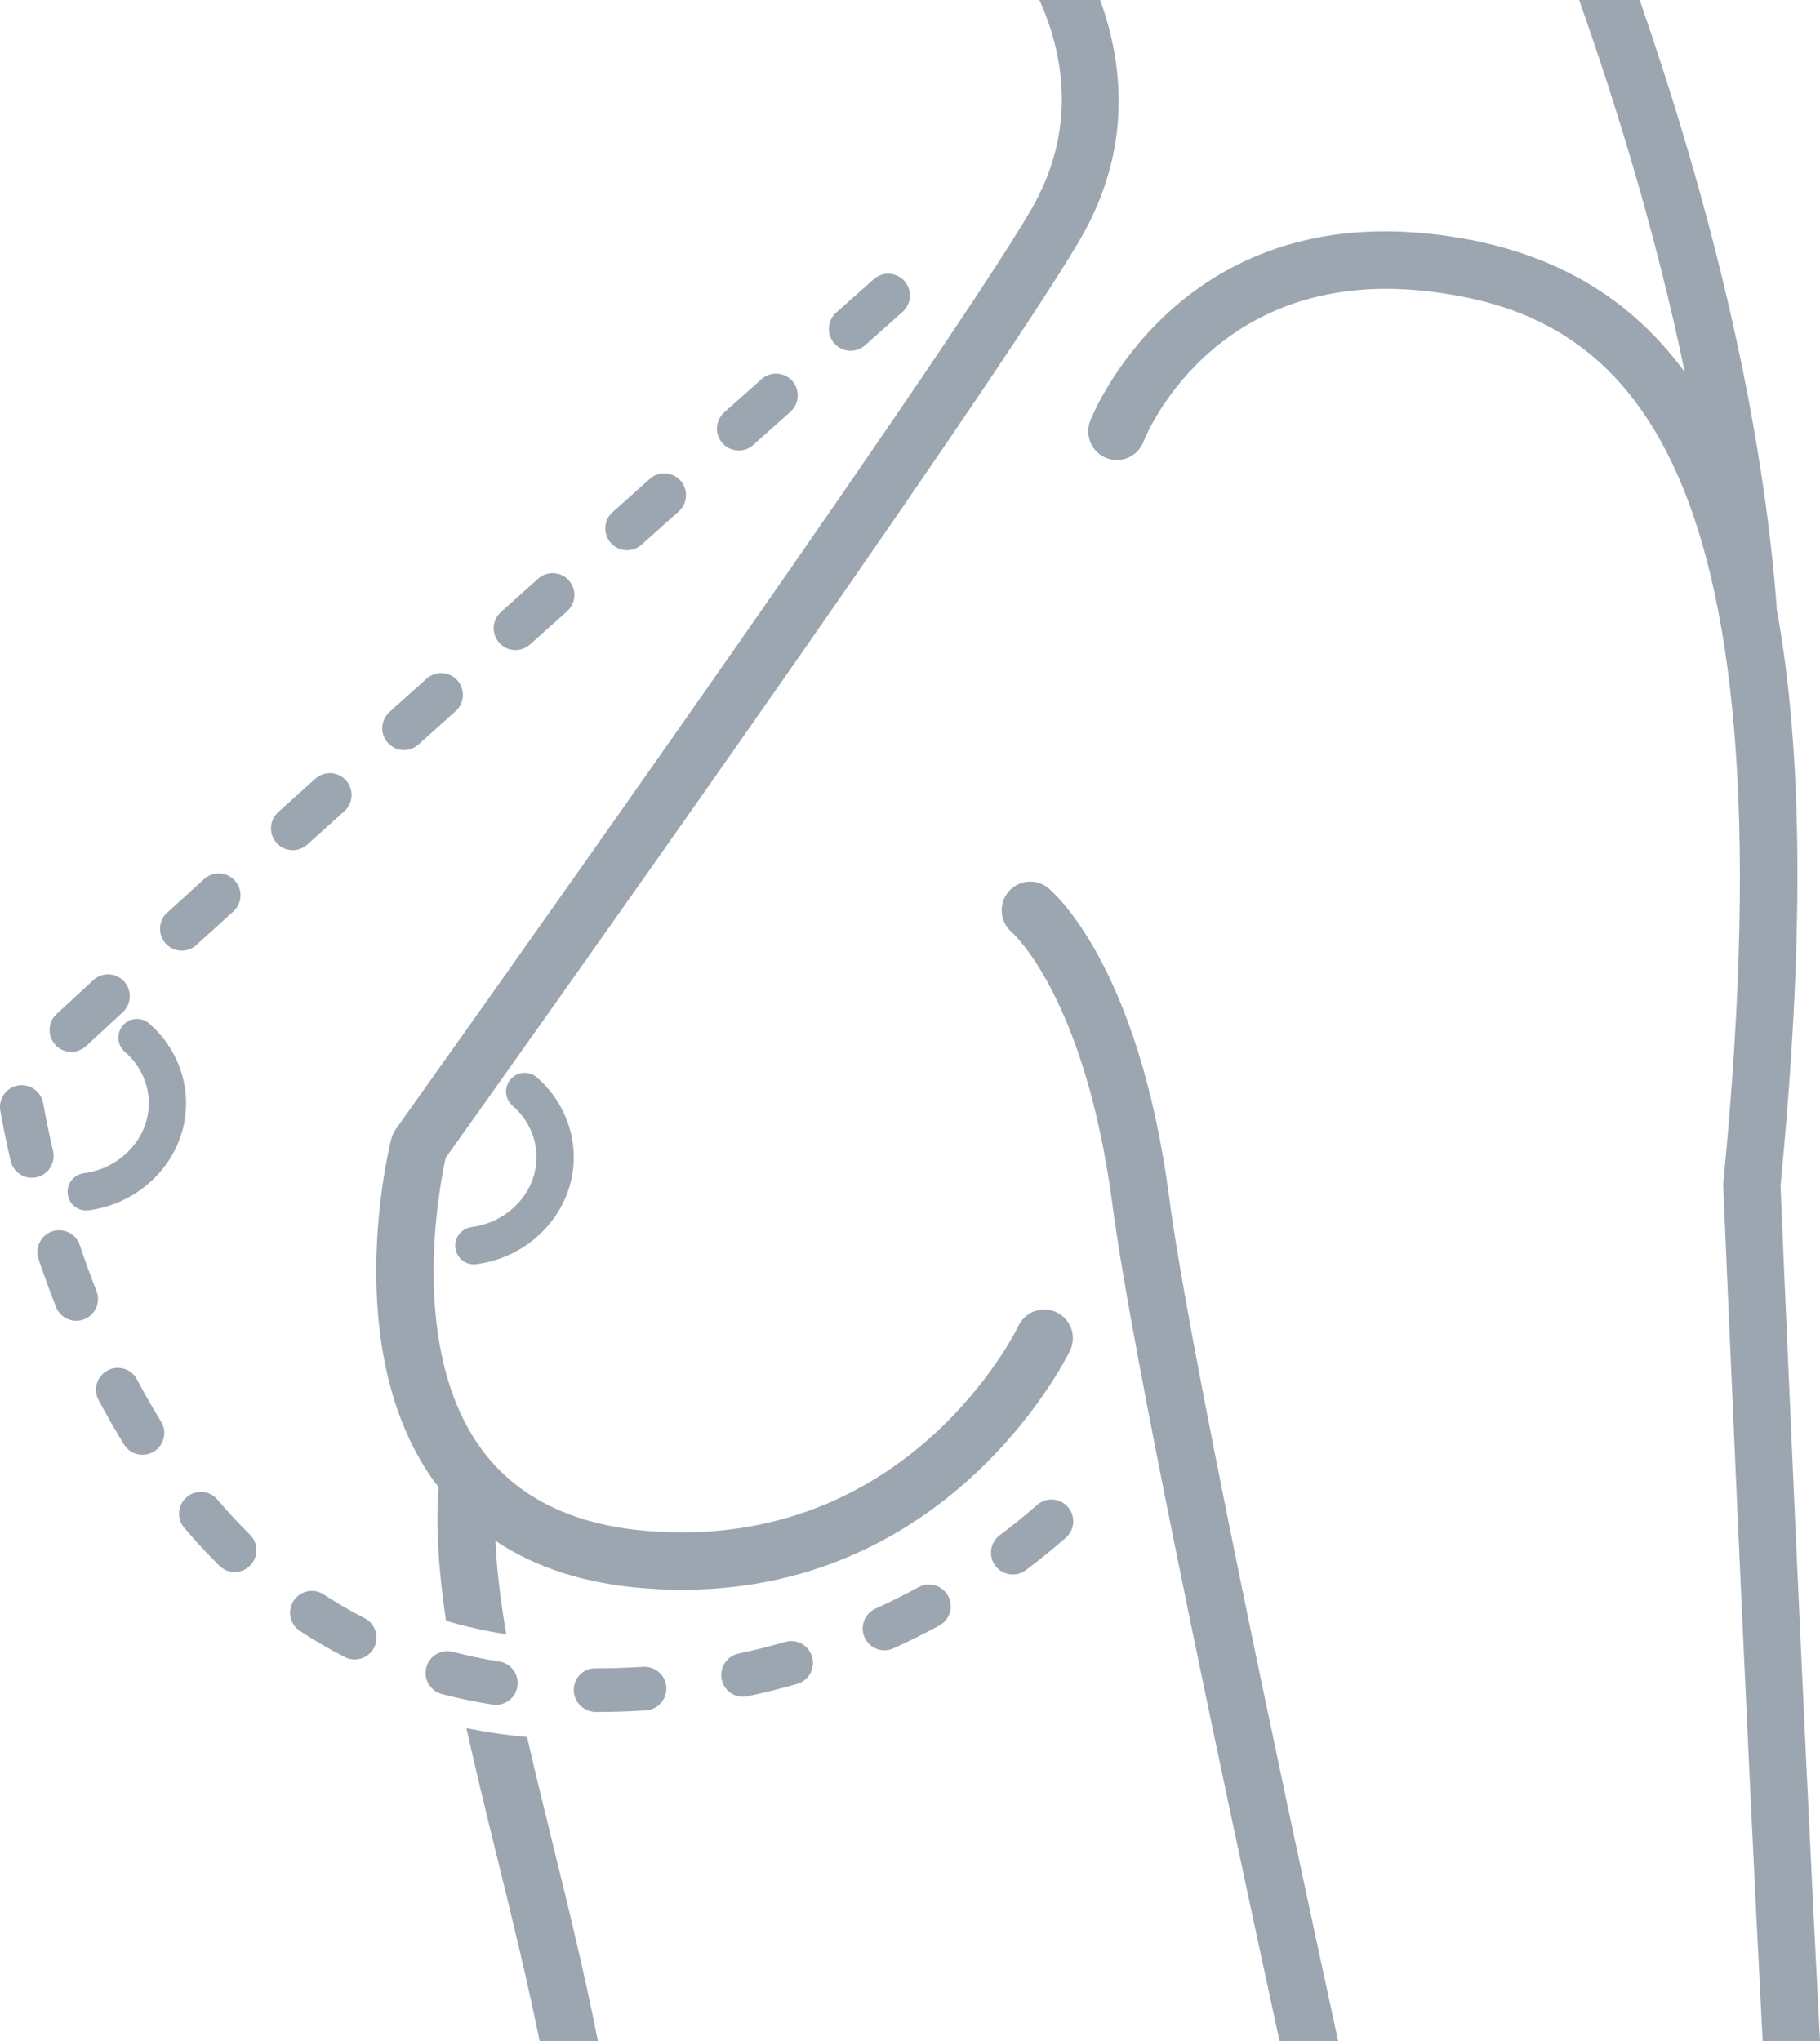 <?xml version="1.0" encoding="utf-8"?>
<!-- Generator: Adobe Illustrator 16.0.4, SVG Export Plug-In . SVG Version: 6.00 Build 0)  -->
<svg version="1.1" id="Layer_1" xmlns="http://www.w3.org/2000/svg" xmlns:xlink="http://www.w3.org/1999/xlink" x="0px" y="0px"
	 width="164.983px" height="184.993px" viewBox="0 0 164.983 184.993" enable-background="new 0 0 164.983 184.993"
	 xml:space="preserve">
<g>
	<g>
		<path fill="#9BA6B1" d="M11.31,95.318c1.404,1.227,2.177,2.887,2.177,4.677c0,3.168-2.535,5.894-5.895,6.339
			c-0.925,0.123-1.576,0.975-1.454,1.902c0.112,0.853,0.838,1.473,1.673,1.473c0.074,0,0.149-0.005,0.225-0.014
			c5.034-0.669,8.83-4.84,8.83-9.7c0-2.744-1.216-5.382-3.336-7.232c-0.706-0.614-1.772-0.543-2.384,0.167
			C10.533,93.635,10.606,94.704,11.31,95.318z M42.737,111.218c-0.925,0.124-1.575,0.976-1.454,1.903
			c0.112,0.853,0.838,1.472,1.673,1.472c0.074,0,0.149-0.004,0.224-0.013c5.034-0.669,8.831-4.84,8.831-9.7
			c0-2.745-1.217-5.382-3.337-7.232c-0.706-0.614-1.772-0.543-2.384,0.167c-0.613,0.705-0.539,1.774,0.165,2.39
			c1.404,1.226,2.177,2.886,2.177,4.676C48.631,108.048,46.097,110.772,42.737,111.218z M95.004,80.469
			c-1.104-0.891-2.704-0.716-3.61,0.378c-0.904,1.097-0.75,2.729,0.332,3.649c0.064,0.057,6.662,5.877,9.135,24.817
			c1.654,12.687,9.354,49.104,15.131,75.68h5.314c-5.787-26.618-13.669-63.829-15.304-76.354
			C103.22,87.324,95.338,80.738,95.004,80.469z M161.402,107.466c2.131-21.872,2.068-39.142-0.354-52.326
			c0-0.067,0.01-0.132,0.004-0.2C159.574,35.741,154.209,16.068,148.638,0h-5.488c3.553,10.062,7.074,21.668,9.572,33.719
			c-5.388-7.347-12.959-11.392-22.887-12.506c-23.408-2.645-30.947,16.765-31.021,16.96c-0.505,1.344,0.173,2.845,1.512,3.349
			c1.34,0.514,2.837-0.173,3.34-1.517c0.06-0.158,6.16-15.787,25.592-13.624c17.057,1.913,33.598,13.004,26.966,80.759
			c-0.012,0.12-0.015,0.241-0.01,0.363c0.109,2.586,1.976,46.878,3.573,77.49h5.196
			C163.404,154.759,161.539,110.694,161.402,107.466z M77.11,31.788c0.465,0,0.933-0.164,1.308-0.497l3.402-3.029
			c0.814-0.724,0.89-1.974,0.167-2.791c-0.722-0.815-1.967-0.891-2.783-0.167l-3.404,3.028c-0.814,0.726-0.889,1.975-0.166,2.791
			C76.025,31.562,76.566,31.788,77.11,31.788z M16.479,86.158c0.473,0,0.946-0.17,1.324-0.513l3.348-3.039
			c0.808-0.732,0.87-1.983,0.141-2.792c-0.73-0.81-1.977-0.876-2.786-0.143l-3.353,3.045c-0.806,0.733-0.867,1.983-0.135,2.793
			C15.407,85.939,15.942,86.158,16.479,86.158z M66.964,40.829c0.465,0,0.934-0.164,1.31-0.499l3.377-3.014
			c0.815-0.725,0.889-1.974,0.166-2.791c-0.724-0.814-1.968-0.891-2.784-0.164l-3.381,3.013c-0.813,0.727-0.886,1.976-0.162,2.791
			C65.879,40.605,66.42,40.829,66.964,40.829z M4.808,104.315c-0.348-1.491-0.649-2.95-0.895-4.336
			c-0.191-1.077-1.225-1.789-2.286-1.602c-1.073,0.191-1.788,1.217-1.597,2.292c0.257,1.458,0.573,2.986,0.937,4.547
			c0.212,0.912,1.022,1.526,1.918,1.526c0.148,0,0.3-0.018,0.451-0.053C4.397,106.442,5.056,105.379,4.808,104.315z M6.466,95.334
			c0.479,0,0.959-0.175,1.339-0.526c1.001-0.931,2.113-1.957,3.32-3.067c0.803-0.737,0.857-1.988,0.122-2.793
			c-0.734-0.806-1.982-0.863-2.785-0.121c-1.214,1.113-2.331,2.146-3.337,3.081C4.327,92.649,4.279,93.9,5.02,94.701
			C5.408,95.121,5.936,95.334,6.466,95.334z M56.841,49.868c0.467,0,0.936-0.166,1.311-0.501l3.373-3.013
			c0.813-0.726,0.886-1.976,0.162-2.792c-0.725-0.814-1.971-0.893-2.783-0.161l-3.375,3.014c-0.813,0.727-0.885,1.977-0.16,2.791
			C55.757,49.646,56.298,49.868,56.841,49.868z M8.744,117.003c-0.56-1.423-1.062-2.813-1.514-4.157
			c-0.348-1.035-1.462-1.592-2.498-1.243c-1.032,0.349-1.587,1.469-1.239,2.506c0.493,1.466,1.025,2.928,1.583,4.347
			c0.305,0.776,1.048,1.251,1.835,1.251c0.241,0,0.485-0.044,0.723-0.138C8.647,119.168,9.145,118.018,8.744,117.003z
			 M46.727,58.914c0.467,0,0.936-0.166,1.312-0.502l3.371-3.016c0.812-0.729,0.882-1.977,0.158-2.794
			c-0.724-0.811-1.971-0.882-2.784-0.158l-3.37,3.017c-0.812,0.728-0.883,1.978-0.159,2.791
			C45.644,58.69,46.184,58.914,46.727,58.914z M36.625,67.975c0.468,0,0.938-0.165,1.313-0.503l3.367-3.022
			c0.812-0.728,0.88-1.979,0.153-2.791c-0.727-0.814-1.973-0.884-2.785-0.154l-3.364,3.021c-0.812,0.728-0.881,1.978-0.155,2.792
			C35.544,67.753,36.084,67.975,36.625,67.975z M71.178,148.812c-1.397,0.403-2.821,0.759-4.234,1.058
			c-1.066,0.227-1.747,1.276-1.522,2.344c0.197,0.93,1.015,1.568,1.928,1.568c0.135,0,0.273-0.014,0.409-0.043
			c1.505-0.319,3.022-0.697,4.508-1.125c1.046-0.302,1.652-1.396,1.351-2.446C73.317,149.119,72.233,148.509,71.178,148.812z
			 M12.415,125.022c-0.51-0.965-1.702-1.33-2.667-0.817c-0.961,0.512-1.326,1.71-0.815,2.673c0.735,1.387,1.512,2.744,2.309,4.037
			c0.373,0.604,1.019,0.937,1.679,0.937c0.354,0,0.712-0.095,1.036-0.296c0.926-0.574,1.213-1.794,0.64-2.723
			C13.843,127.614,13.109,126.333,12.415,125.022z M58.303,151.065c-1.415,0.094-2.852,0.143-4.372,0.143
			c-1.088,0-1.92,0.885-1.92,1.977s0.934,1.977,2.022,1.977c1.504,0,3.029-0.051,4.531-0.148c1.086-0.073,1.909-1.014,1.837-2.104
			C60.33,151.82,59.4,151.025,58.303,151.065z M44.954,154.517c0.955,0,1.795-0.698,1.946-1.676
			c0.167-1.078-0.571-2.089-1.647-2.255c-1.417-0.22-2.83-0.515-4.2-0.875c-1.051-0.276-2.13,0.354-2.408,1.412
			c-0.276,1.056,0.354,2.136,1.407,2.413c1.501,0.395,3.048,0.716,4.598,0.957C44.752,154.51,44.853,154.517,44.954,154.517z
			 M94.02,136.394c-1.073,0.94-2.214,1.863-3.392,2.744c-0.872,0.652-1.053,1.892-0.401,2.767c0.388,0.521,0.981,0.795,1.583,0.795
			c0.41,0,0.823-0.127,1.177-0.393c1.259-0.941,2.479-1.93,3.63-2.938c0.819-0.719,0.902-1.969,0.186-2.789
			C96.084,135.757,94.837,135.673,94.02,136.394z M83.274,143.847c-1.282,0.696-2.598,1.352-3.91,1.947
			c-0.992,0.449-1.433,1.62-0.984,2.615c0.329,0.731,1.047,1.163,1.797,1.163c0.272,0,0.548-0.056,0.811-0.177
			c1.398-0.633,2.799-1.33,4.165-2.071c0.957-0.519,1.313-1.72,0.794-2.679C85.429,143.682,84.232,143.326,83.274,143.847z
			 M19.706,135.907c-0.708-0.832-1.952-0.928-2.78-0.222c-0.829,0.708-0.928,1.956-0.221,2.788c1.016,1.194,2.087,2.35,3.184,3.432
			c0.384,0.38,0.884,0.569,1.383,0.569c0.51,0,1.019-0.195,1.405-0.59c0.764-0.778,0.755-2.029-0.021-2.796
			C21.64,138.085,20.648,137.016,19.706,135.907z M27.857,76.544l3.358-3.026c0.811-0.73,0.877-1.979,0.149-2.792
			c-0.728-0.813-1.976-0.879-2.784-0.15l-3.361,3.029c-0.81,0.729-0.875,1.98-0.147,2.792c0.39,0.435,0.927,0.655,1.467,0.655
			C27.009,77.052,27.48,76.884,27.857,76.544z M33.052,146.662c-1.258-0.642-2.506-1.365-3.708-2.153
			c-0.912-0.599-2.132-0.34-2.729,0.574c-0.596,0.914-0.339,2.139,0.573,2.736c1.32,0.866,2.691,1.661,4.076,2.367
			c0.287,0.146,0.591,0.216,0.892,0.216c0.718,0,1.411-0.395,1.759-1.083C34.409,148.347,34.022,147.156,33.052,146.662z
			 M47.779,157.428c-1.874-0.163-3.703-0.44-5.498-0.799c0.814,3.673,1.736,7.455,2.689,11.317
			c1.382,5.602,2.782,11.304,3.947,17.047h5.285c-1.223-6.188-2.719-12.299-4.198-18.296
			C49.226,163.541,48.47,160.444,47.779,157.428z M95.763,118.93c-1.293-0.608-2.839-0.049-3.447,1.251
			c-0.096,0.204-9.833,20.364-33.404,18.594c-6.964-0.522-12.133-3.07-15.363-7.57c-6.501-9.056-3.75-23.533-3.153-26.262
			c4.528-6.353,49.621-69.69,57.533-83.276C102.703,13.468,101.797,5.694,99.73,0h-5.509c2.093,4.638,3.566,11.597-0.771,19.042
			c-8.034,13.799-57.079,82.604-57.574,83.299c-0.187,0.261-0.323,0.555-0.402,0.867c-0.197,0.772-4.719,19.051,3.853,31.017
			c0.135,0.188,0.293,0.352,0.434,0.536c-0.287,3.674,0.021,7.766,0.669,12.129c1.764,0.528,3.583,0.938,5.458,1.221
			c-0.504-2.989-0.864-5.837-0.982-8.469c3.675,2.465,8.227,3.914,13.617,4.318c1.134,0.085,2.241,0.126,3.319,0.126
			c24.73,0,35.062-21.472,35.168-21.699C97.62,121.087,97.061,119.538,95.763,118.93z"/>
	</g>
</g>
</svg>
